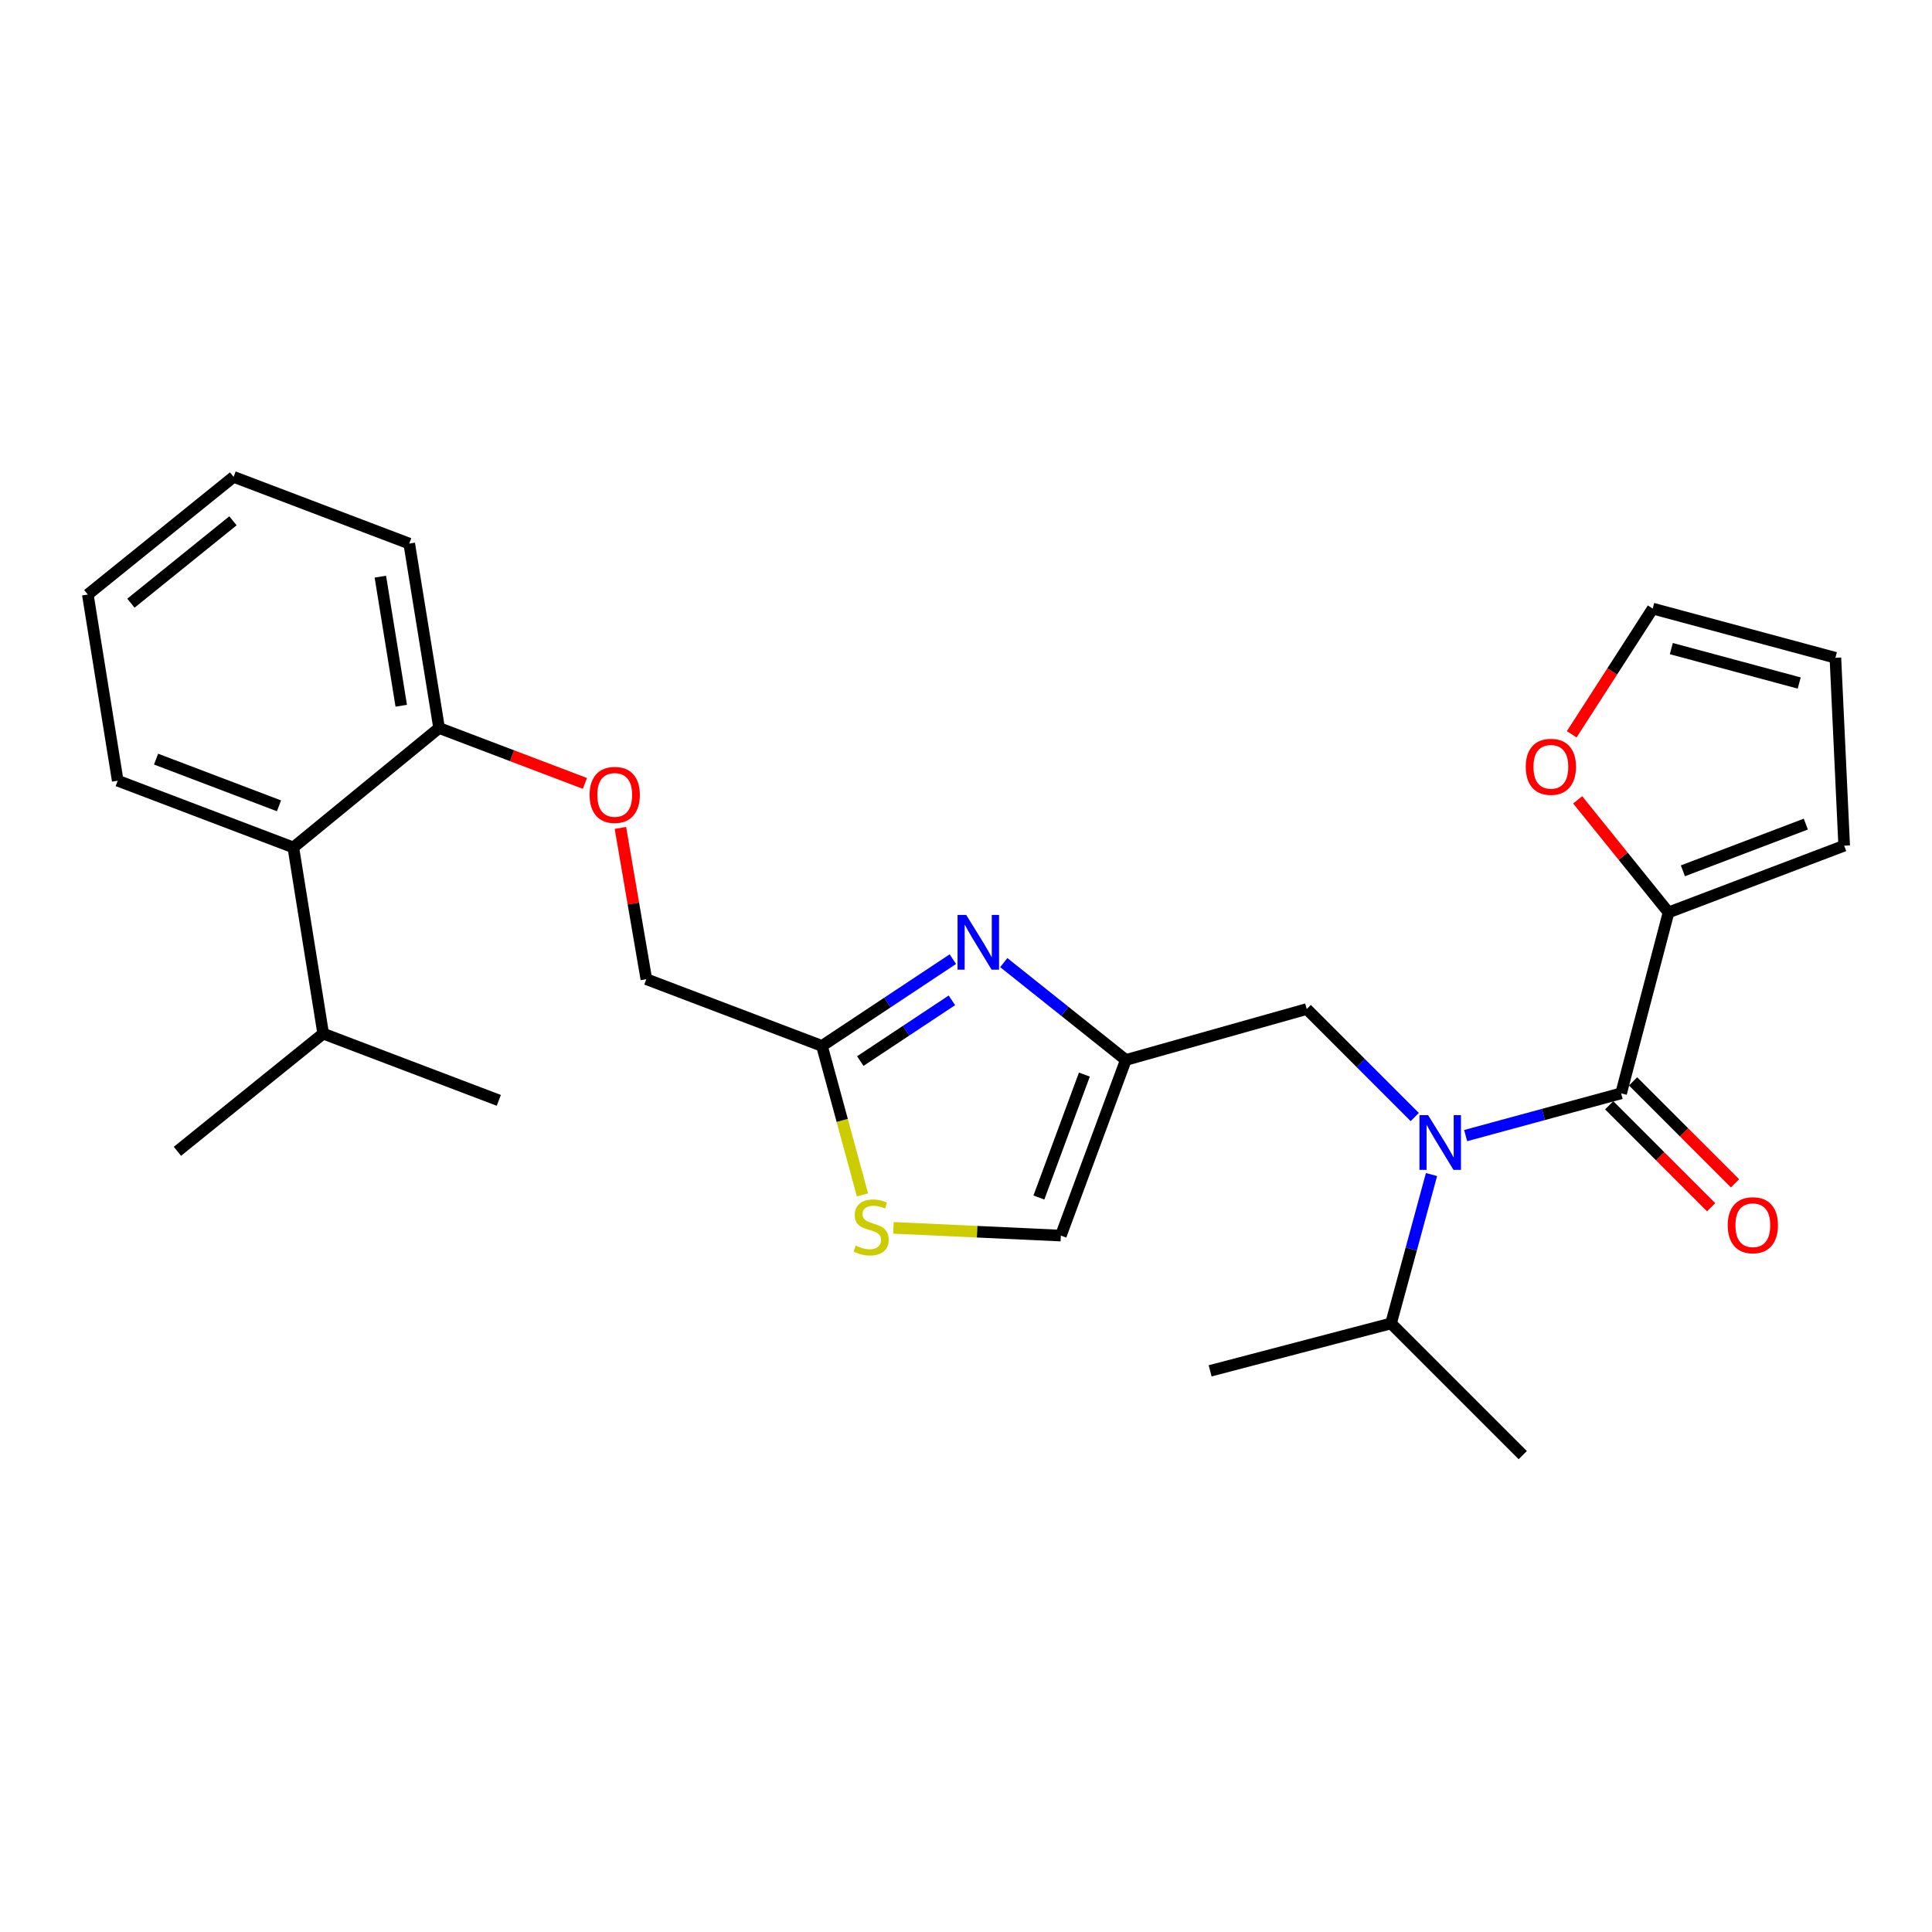 <?xml version='1.0' encoding='iso-8859-1'?>
<svg version='1.1' baseProfile='full'
              xmlns='http://www.w3.org/2000/svg'
                      xmlns:rdkit='http://www.rdkit.org/xml'
                      xmlns:xlink='http://www.w3.org/1999/xlink'
                  xml:space='preserve'
width='1000px' height='1000px' viewBox='0 0 1000 1000'>
<!-- END OF HEADER -->
<rect style='opacity:1.0;fill:#FFFFFF;stroke:none' width='1000' height='1000' x='0' y='0'> </rect>
<path class='bond-0' d='M 863.631,472.271 L 840.115,443.137' style='fill:none;fill-rule:evenodd;stroke:#000000;stroke-width:6px;stroke-linecap:butt;stroke-linejoin:miter;stroke-opacity:1' />
<path class='bond-0' d='M 840.115,443.137 L 816.599,414.003' style='fill:none;fill-rule:evenodd;stroke:#FF0000;stroke-width:6px;stroke-linecap:butt;stroke-linejoin:miter;stroke-opacity:1' />
<path class='bond-1' d='M 863.631,472.271 L 954.545,437.728' style='fill:none;fill-rule:evenodd;stroke:#000000;stroke-width:6px;stroke-linecap:butt;stroke-linejoin:miter;stroke-opacity:1' />
<path class='bond-1' d='M 871.054,450.735 L 934.695,426.555' style='fill:none;fill-rule:evenodd;stroke:#000000;stroke-width:6px;stroke-linecap:butt;stroke-linejoin:miter;stroke-opacity:1' />
<path class='bond-2' d='M 863.631,472.271 L 839.089,565.907' style='fill:none;fill-rule:evenodd;stroke:#000000;stroke-width:6px;stroke-linecap:butt;stroke-linejoin:miter;stroke-opacity:1' />
<path class='bond-3' d='M 732.27,578.179 L 704.319,550.228' style='fill:none;fill-rule:evenodd;stroke:#0000FF;stroke-width:6px;stroke-linecap:butt;stroke-linejoin:miter;stroke-opacity:1' />
<path class='bond-3' d='M 704.319,550.228 L 676.368,522.277' style='fill:none;fill-rule:evenodd;stroke:#000000;stroke-width:6px;stroke-linecap:butt;stroke-linejoin:miter;stroke-opacity:1' />
<path class='bond-4' d='M 758.619,587.783 L 798.854,576.845' style='fill:none;fill-rule:evenodd;stroke:#0000FF;stroke-width:6px;stroke-linecap:butt;stroke-linejoin:miter;stroke-opacity:1' />
<path class='bond-4' d='M 798.854,576.845 L 839.089,565.907' style='fill:none;fill-rule:evenodd;stroke:#000000;stroke-width:6px;stroke-linecap:butt;stroke-linejoin:miter;stroke-opacity:1' />
<path class='bond-5' d='M 740.944,607.948 L 730.471,646.473' style='fill:none;fill-rule:evenodd;stroke:#0000FF;stroke-width:6px;stroke-linecap:butt;stroke-linejoin:miter;stroke-opacity:1' />
<path class='bond-5' d='M 730.471,646.473 L 719.998,684.998' style='fill:none;fill-rule:evenodd;stroke:#000000;stroke-width:6px;stroke-linecap:butt;stroke-linejoin:miter;stroke-opacity:1' />
<path class='bond-6' d='M 832.904,572.092 L 859.289,598.478' style='fill:none;fill-rule:evenodd;stroke:#000000;stroke-width:6px;stroke-linecap:butt;stroke-linejoin:miter;stroke-opacity:1' />
<path class='bond-6' d='M 859.289,598.478 L 885.675,624.863' style='fill:none;fill-rule:evenodd;stroke:#FF0000;stroke-width:6px;stroke-linecap:butt;stroke-linejoin:miter;stroke-opacity:1' />
<path class='bond-6' d='M 845.275,559.722 L 871.66,586.107' style='fill:none;fill-rule:evenodd;stroke:#000000;stroke-width:6px;stroke-linecap:butt;stroke-linejoin:miter;stroke-opacity:1' />
<path class='bond-6' d='M 871.66,586.107 L 898.045,612.492' style='fill:none;fill-rule:evenodd;stroke:#FF0000;stroke-width:6px;stroke-linecap:butt;stroke-linejoin:miter;stroke-opacity:1' />
<path class='bond-7' d='M 813.522,380.066 L 834.479,347.534' style='fill:none;fill-rule:evenodd;stroke:#FF0000;stroke-width:6px;stroke-linecap:butt;stroke-linejoin:miter;stroke-opacity:1' />
<path class='bond-7' d='M 834.479,347.534 L 855.437,315.002' style='fill:none;fill-rule:evenodd;stroke:#000000;stroke-width:6px;stroke-linecap:butt;stroke-linejoin:miter;stroke-opacity:1' />
<path class='bond-8' d='M 954.545,437.728 L 949.997,340.457' style='fill:none;fill-rule:evenodd;stroke:#000000;stroke-width:6px;stroke-linecap:butt;stroke-linejoin:miter;stroke-opacity:1' />
<path class='bond-9' d='M 719.998,684.998 L 788.179,753.18' style='fill:none;fill-rule:evenodd;stroke:#000000;stroke-width:6px;stroke-linecap:butt;stroke-linejoin:miter;stroke-opacity:1' />
<path class='bond-10' d='M 719.998,684.998 L 626.361,709.549' style='fill:none;fill-rule:evenodd;stroke:#000000;stroke-width:6px;stroke-linecap:butt;stroke-linejoin:miter;stroke-opacity:1' />
<path class='bond-11' d='M 676.368,522.277 L 582.731,548.636' style='fill:none;fill-rule:evenodd;stroke:#000000;stroke-width:6px;stroke-linecap:butt;stroke-linejoin:miter;stroke-opacity:1' />
<path class='bond-12' d='M 321.126,428.541 L 327.836,467.682' style='fill:none;fill-rule:evenodd;stroke:#FF0000;stroke-width:6px;stroke-linecap:butt;stroke-linejoin:miter;stroke-opacity:1' />
<path class='bond-12' d='M 327.836,467.682 L 334.547,506.823' style='fill:none;fill-rule:evenodd;stroke:#000000;stroke-width:6px;stroke-linecap:butt;stroke-linejoin:miter;stroke-opacity:1' />
<path class='bond-13' d='M 302.749,405.496 L 265.012,391.156' style='fill:none;fill-rule:evenodd;stroke:#FF0000;stroke-width:6px;stroke-linecap:butt;stroke-linejoin:miter;stroke-opacity:1' />
<path class='bond-13' d='M 265.012,391.156 L 227.275,376.817' style='fill:none;fill-rule:evenodd;stroke:#000000;stroke-width:6px;stroke-linecap:butt;stroke-linejoin:miter;stroke-opacity:1' />
<path class='bond-14' d='M 334.547,506.823 L 425.452,541.366' style='fill:none;fill-rule:evenodd;stroke:#000000;stroke-width:6px;stroke-linecap:butt;stroke-linejoin:miter;stroke-opacity:1' />
<path class='bond-15' d='M 462.445,635.535 L 505.769,637.538' style='fill:none;fill-rule:evenodd;stroke:#CCCC00;stroke-width:6px;stroke-linecap:butt;stroke-linejoin:miter;stroke-opacity:1' />
<path class='bond-15' d='M 505.769,637.538 L 549.093,639.541' style='fill:none;fill-rule:evenodd;stroke:#000000;stroke-width:6px;stroke-linecap:butt;stroke-linejoin:miter;stroke-opacity:1' />
<path class='bond-16' d='M 446.41,618.456 L 435.931,579.911' style='fill:none;fill-rule:evenodd;stroke:#CCCC00;stroke-width:6px;stroke-linecap:butt;stroke-linejoin:miter;stroke-opacity:1' />
<path class='bond-16' d='M 435.931,579.911 L 425.452,541.366' style='fill:none;fill-rule:evenodd;stroke:#000000;stroke-width:6px;stroke-linecap:butt;stroke-linejoin:miter;stroke-opacity:1' />
<path class='bond-17' d='M 549.093,639.541 L 582.731,548.636' style='fill:none;fill-rule:evenodd;stroke:#000000;stroke-width:6px;stroke-linecap:butt;stroke-linejoin:miter;stroke-opacity:1' />
<path class='bond-17' d='M 537.731,619.834 L 561.278,556.2' style='fill:none;fill-rule:evenodd;stroke:#000000;stroke-width:6px;stroke-linecap:butt;stroke-linejoin:miter;stroke-opacity:1' />
<path class='bond-18' d='M 120.906,246.82 L 45.455,307.732' style='fill:none;fill-rule:evenodd;stroke:#000000;stroke-width:6px;stroke-linecap:butt;stroke-linejoin:miter;stroke-opacity:1' />
<path class='bond-18' d='M 120.578,269.57 L 67.762,312.208' style='fill:none;fill-rule:evenodd;stroke:#000000;stroke-width:6px;stroke-linecap:butt;stroke-linejoin:miter;stroke-opacity:1' />
<path class='bond-19' d='M 120.906,246.82 L 211.821,281.363' style='fill:none;fill-rule:evenodd;stroke:#000000;stroke-width:6px;stroke-linecap:butt;stroke-linejoin:miter;stroke-opacity:1' />
<path class='bond-20' d='M 45.455,307.732 L 60.928,404.089' style='fill:none;fill-rule:evenodd;stroke:#000000;stroke-width:6px;stroke-linecap:butt;stroke-linejoin:miter;stroke-opacity:1' />
<path class='bond-21' d='M 60.928,404.089 L 151.823,438.632' style='fill:none;fill-rule:evenodd;stroke:#000000;stroke-width:6px;stroke-linecap:butt;stroke-linejoin:miter;stroke-opacity:1' />
<path class='bond-21' d='M 80.777,392.917 L 144.404,417.097' style='fill:none;fill-rule:evenodd;stroke:#000000;stroke-width:6px;stroke-linecap:butt;stroke-linejoin:miter;stroke-opacity:1' />
<path class='bond-22' d='M 151.823,438.632 L 227.275,376.817' style='fill:none;fill-rule:evenodd;stroke:#000000;stroke-width:6px;stroke-linecap:butt;stroke-linejoin:miter;stroke-opacity:1' />
<path class='bond-23' d='M 151.823,438.632 L 167.277,534.999' style='fill:none;fill-rule:evenodd;stroke:#000000;stroke-width:6px;stroke-linecap:butt;stroke-linejoin:miter;stroke-opacity:1' />
<path class='bond-24' d='M 227.275,376.817 L 211.821,281.363' style='fill:none;fill-rule:evenodd;stroke:#000000;stroke-width:6px;stroke-linecap:butt;stroke-linejoin:miter;stroke-opacity:1' />
<path class='bond-24' d='M 207.687,365.295 L 196.869,298.477' style='fill:none;fill-rule:evenodd;stroke:#000000;stroke-width:6px;stroke-linecap:butt;stroke-linejoin:miter;stroke-opacity:1' />
<path class='bond-25' d='M 167.277,534.999 L 91.835,595.911' style='fill:none;fill-rule:evenodd;stroke:#000000;stroke-width:6px;stroke-linecap:butt;stroke-linejoin:miter;stroke-opacity:1' />
<path class='bond-26' d='M 167.277,534.999 L 258.182,569.542' style='fill:none;fill-rule:evenodd;stroke:#000000;stroke-width:6px;stroke-linecap:butt;stroke-linejoin:miter;stroke-opacity:1' />
<path class='bond-27' d='M 582.731,548.636 L 551.14,523.437' style='fill:none;fill-rule:evenodd;stroke:#000000;stroke-width:6px;stroke-linecap:butt;stroke-linejoin:miter;stroke-opacity:1' />
<path class='bond-27' d='M 551.14,523.437 L 519.548,498.239' style='fill:none;fill-rule:evenodd;stroke:#0000FF;stroke-width:6px;stroke-linecap:butt;stroke-linejoin:miter;stroke-opacity:1' />
<path class='bond-28' d='M 493.199,496.453 L 459.326,518.91' style='fill:none;fill-rule:evenodd;stroke:#0000FF;stroke-width:6px;stroke-linecap:butt;stroke-linejoin:miter;stroke-opacity:1' />
<path class='bond-28' d='M 459.326,518.91 L 425.452,541.366' style='fill:none;fill-rule:evenodd;stroke:#000000;stroke-width:6px;stroke-linecap:butt;stroke-linejoin:miter;stroke-opacity:1' />
<path class='bond-28' d='M 492.704,517.772 L 468.993,533.491' style='fill:none;fill-rule:evenodd;stroke:#0000FF;stroke-width:6px;stroke-linecap:butt;stroke-linejoin:miter;stroke-opacity:1' />
<path class='bond-28' d='M 468.993,533.491 L 445.281,549.21' style='fill:none;fill-rule:evenodd;stroke:#000000;stroke-width:6px;stroke-linecap:butt;stroke-linejoin:miter;stroke-opacity:1' />
<path class='bond-29' d='M 855.437,315.002 L 949.997,340.457' style='fill:none;fill-rule:evenodd;stroke:#000000;stroke-width:6px;stroke-linecap:butt;stroke-linejoin:miter;stroke-opacity:1' />
<path class='bond-29' d='M 865.073,335.713 L 931.265,353.532' style='fill:none;fill-rule:evenodd;stroke:#000000;stroke-width:6px;stroke-linecap:butt;stroke-linejoin:miter;stroke-opacity:1' />
<path  class='atom-1' d='M 739.193 577.202
L 748.473 592.202
Q 749.393 593.682, 750.873 596.362
Q 752.353 599.042, 752.433 599.202
L 752.433 577.202
L 756.193 577.202
L 756.193 605.522
L 752.313 605.522
L 742.353 589.122
Q 741.193 587.202, 739.953 585.002
Q 738.753 582.802, 738.393 582.122
L 738.393 605.522
L 734.713 605.522
L 734.713 577.202
L 739.193 577.202
' fill='#0000FF'/>
<path  class='atom-3' d='M 894.27 634.168
Q 894.27 627.368, 897.63 623.568
Q 900.99 619.768, 907.27 619.768
Q 913.55 619.768, 916.91 623.568
Q 920.27 627.368, 920.27 634.168
Q 920.27 641.048, 916.87 644.968
Q 913.47 648.848, 907.27 648.848
Q 901.03 648.848, 897.63 644.968
Q 894.27 641.088, 894.27 634.168
M 907.27 645.648
Q 911.59 645.648, 913.91 642.768
Q 916.27 639.848, 916.27 634.168
Q 916.27 628.608, 913.91 625.808
Q 911.59 622.968, 907.27 622.968
Q 902.95 622.968, 900.59 625.768
Q 898.27 628.568, 898.27 634.168
Q 898.27 639.888, 900.59 642.768
Q 902.95 645.648, 907.27 645.648
' fill='#FF0000'/>
<path  class='atom-4' d='M 789.729 396.899
Q 789.729 390.099, 793.089 386.299
Q 796.449 382.499, 802.729 382.499
Q 809.009 382.499, 812.369 386.299
Q 815.729 390.099, 815.729 396.899
Q 815.729 403.779, 812.329 407.699
Q 808.929 411.579, 802.729 411.579
Q 796.489 411.579, 793.089 407.699
Q 789.729 403.819, 789.729 396.899
M 802.729 408.379
Q 807.049 408.379, 809.369 405.499
Q 811.729 402.579, 811.729 396.899
Q 811.729 391.339, 809.369 388.539
Q 807.049 385.699, 802.729 385.699
Q 798.409 385.699, 796.049 388.499
Q 793.729 391.299, 793.729 396.899
Q 793.729 402.619, 796.049 405.499
Q 798.409 408.379, 802.729 408.379
' fill='#FF0000'/>
<path  class='atom-9' d='M 305.18 411.439
Q 305.18 404.639, 308.54 400.839
Q 311.9 397.039, 318.18 397.039
Q 324.46 397.039, 327.82 400.839
Q 331.18 404.639, 331.18 411.439
Q 331.18 418.319, 327.78 422.239
Q 324.38 426.119, 318.18 426.119
Q 311.94 426.119, 308.54 422.239
Q 305.18 418.359, 305.18 411.439
M 318.18 422.919
Q 322.5 422.919, 324.82 420.039
Q 327.18 417.119, 327.18 411.439
Q 327.18 405.879, 324.82 403.079
Q 322.5 400.239, 318.18 400.239
Q 313.86 400.239, 311.5 403.039
Q 309.18 405.839, 309.18 411.439
Q 309.18 417.159, 311.5 420.039
Q 313.86 422.919, 318.18 422.919
' fill='#FF0000'/>
<path  class='atom-11' d='M 442.907 644.722
Q 443.227 644.842, 444.547 645.402
Q 445.867 645.962, 447.307 646.322
Q 448.787 646.642, 450.227 646.642
Q 452.907 646.642, 454.467 645.362
Q 456.027 644.042, 456.027 641.762
Q 456.027 640.202, 455.227 639.242
Q 454.467 638.282, 453.267 637.762
Q 452.067 637.242, 450.067 636.642
Q 447.547 635.882, 446.027 635.162
Q 444.547 634.442, 443.467 632.922
Q 442.427 631.402, 442.427 628.842
Q 442.427 625.282, 444.827 623.082
Q 447.267 620.882, 452.067 620.882
Q 455.347 620.882, 459.067 622.442
L 458.147 625.522
Q 454.747 624.122, 452.187 624.122
Q 449.427 624.122, 447.907 625.282
Q 446.387 626.402, 446.427 628.362
Q 446.427 629.882, 447.187 630.802
Q 447.987 631.722, 449.107 632.242
Q 450.267 632.762, 452.187 633.362
Q 454.747 634.162, 456.267 634.962
Q 457.787 635.762, 458.867 637.402
Q 459.987 639.002, 459.987 641.762
Q 459.987 645.682, 457.347 647.802
Q 454.747 649.882, 450.387 649.882
Q 447.867 649.882, 445.947 649.322
Q 444.067 648.802, 441.827 647.882
L 442.907 644.722
' fill='#CCCC00'/>
<path  class='atom-23' d='M 500.106 473.564
L 509.386 488.564
Q 510.306 490.044, 511.786 492.724
Q 513.266 495.404, 513.346 495.564
L 513.346 473.564
L 517.106 473.564
L 517.106 501.884
L 513.226 501.884
L 503.266 485.484
Q 502.106 483.564, 500.866 481.364
Q 499.666 479.164, 499.306 478.484
L 499.306 501.884
L 495.626 501.884
L 495.626 473.564
L 500.106 473.564
' fill='#0000FF'/>
</svg>
